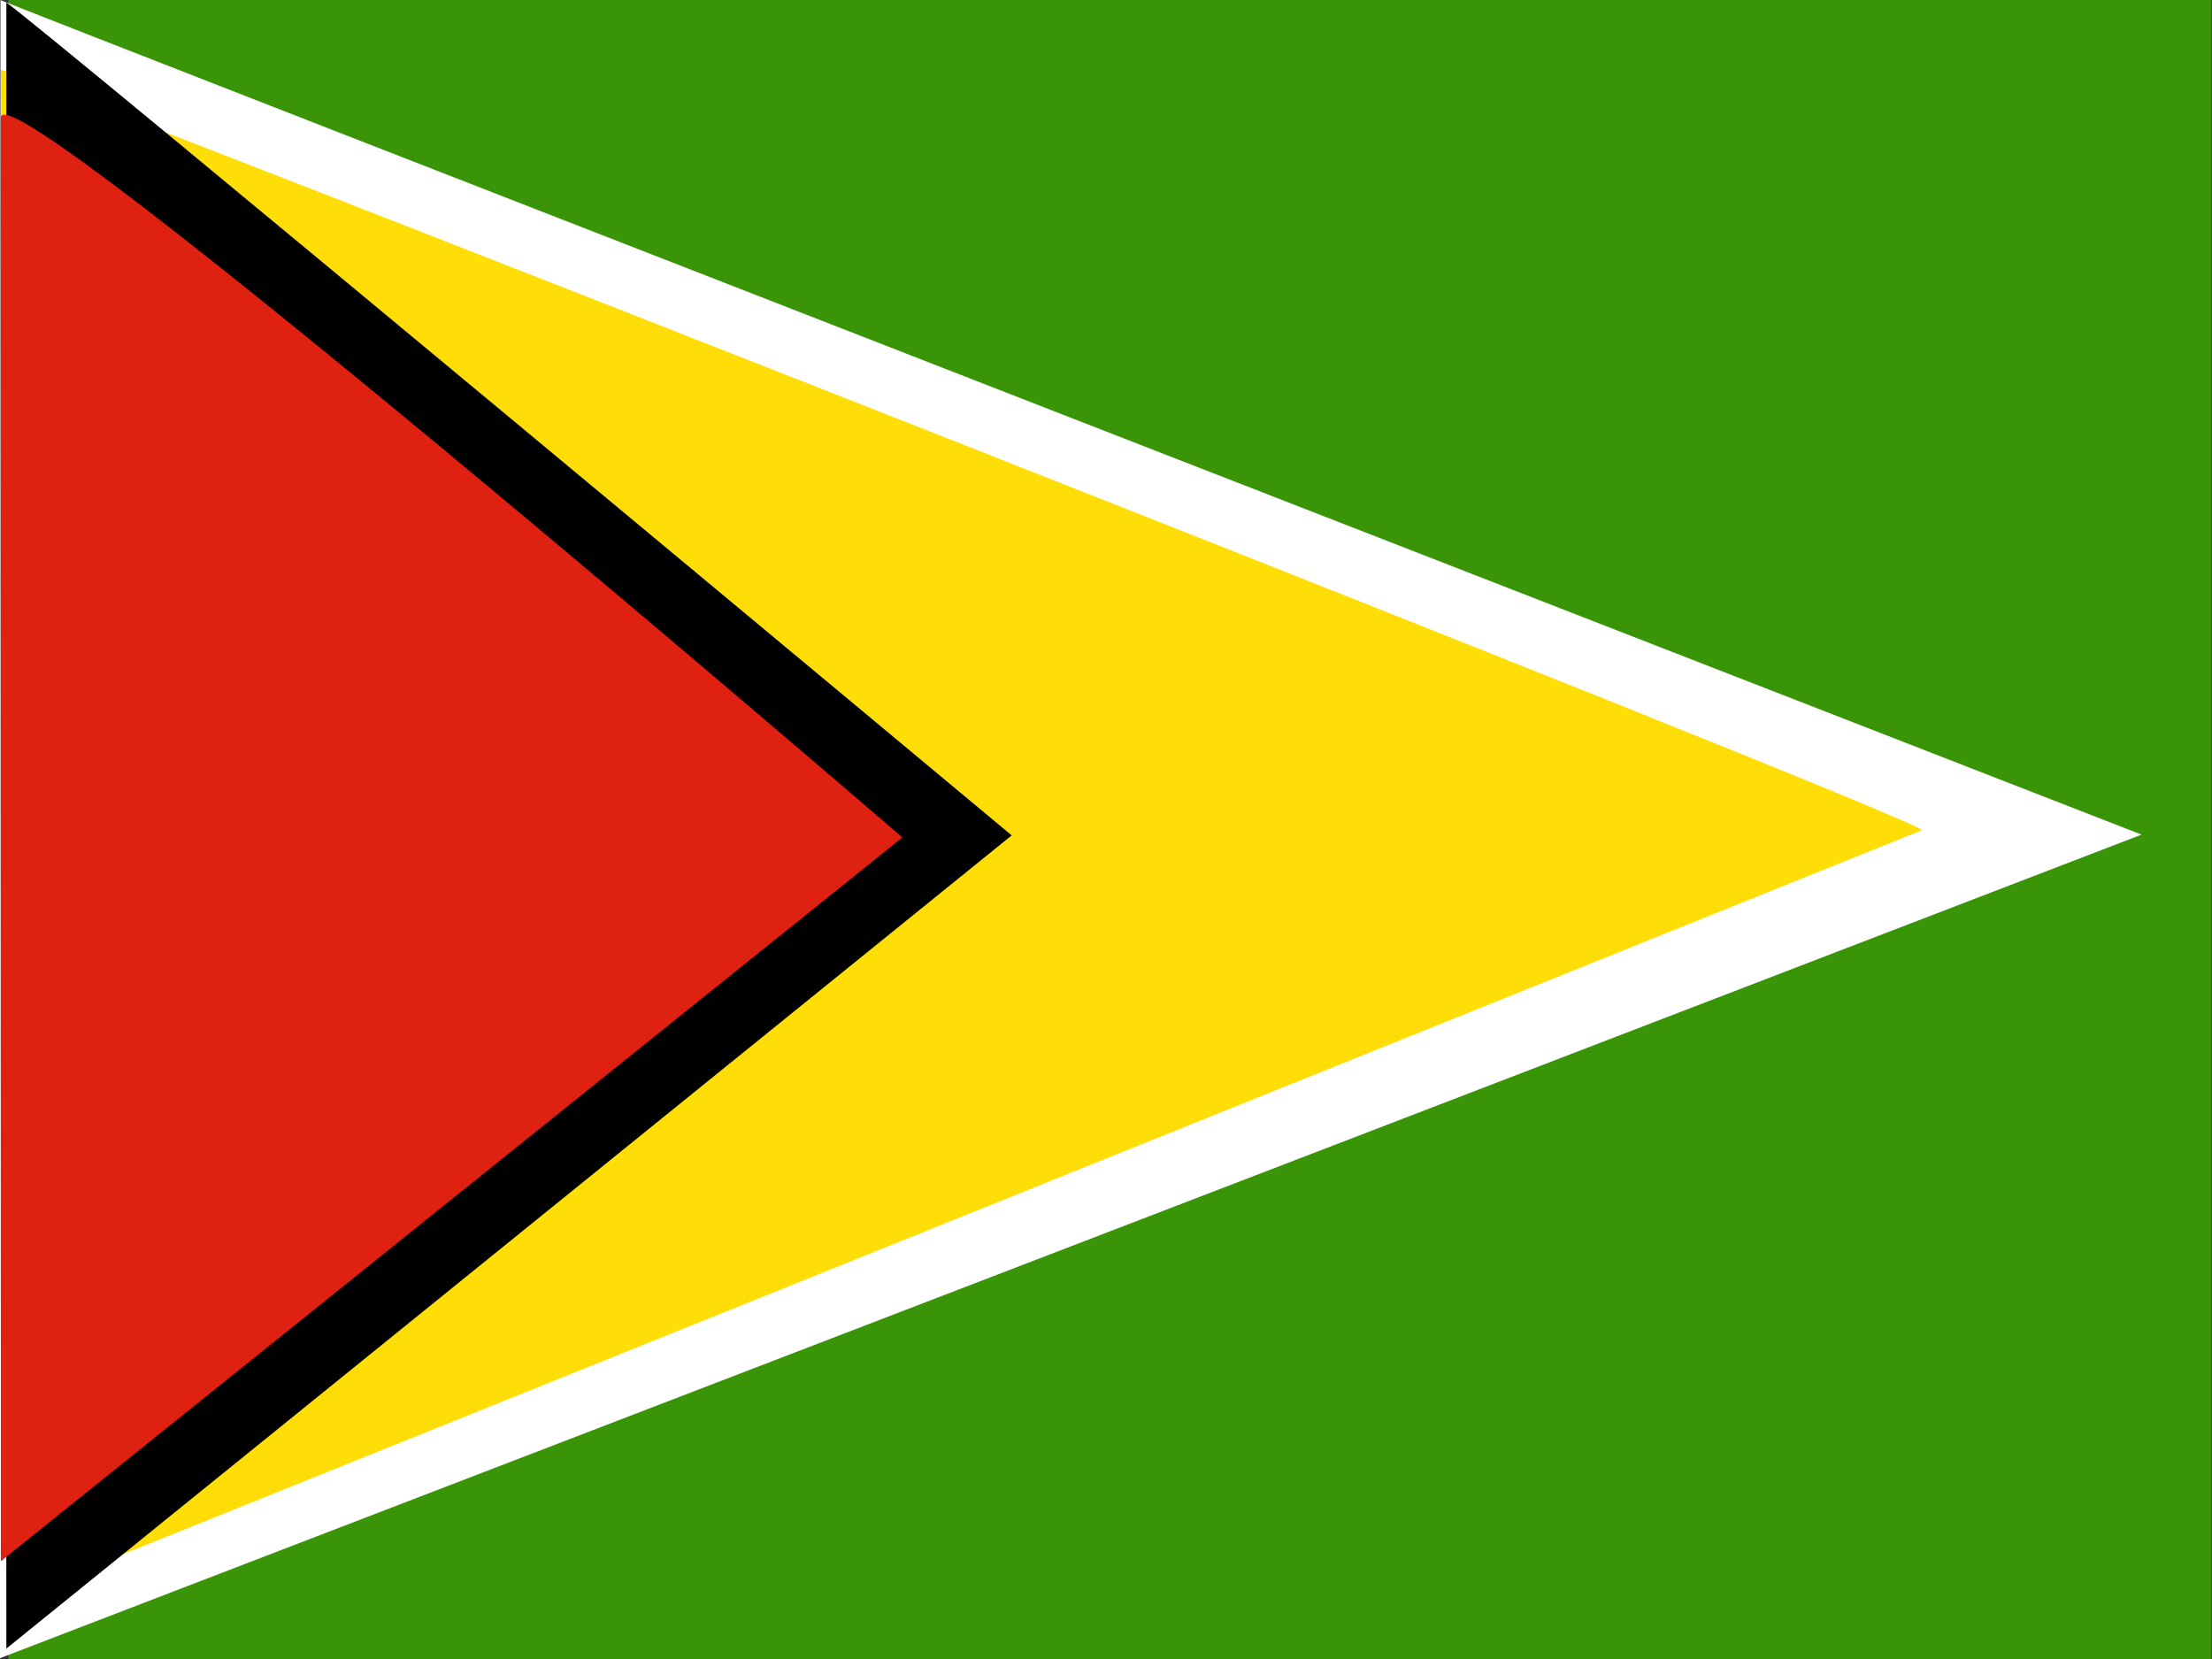 <svg xmlns="http://www.w3.org/2000/svg" height="480" width="640"><rect width="100%" height="100%" fill="#333333" stroke="none"/><g fill-rule="evenodd" transform="matrix(1.333 0 0 1 -106.67 0)"><rect height="480" width="478.18" x="81.824" fill="#399408"/><path d="M80.13 0c-.629.073 464.71 241.48 464.71 241.48l-464.84 238.29.13-479.77z" fill="#fff"/><path d="M80.215 20.186c2.596 0 419.3 217.89 416.93 220.03l-415.74 223.05-1.185-443.08z" fill="#ffde08"/><path d="M81.402.783c1.386 0 218.21 240.92 218.21 240.92l-218.21 235.28v-476.2z"/><path d="M80.215 33.902c1.243-14.986 195.68 208.4 195.68 208.4l-195.69 209.4v-417.79z" fill="#de2110"/></g></svg>